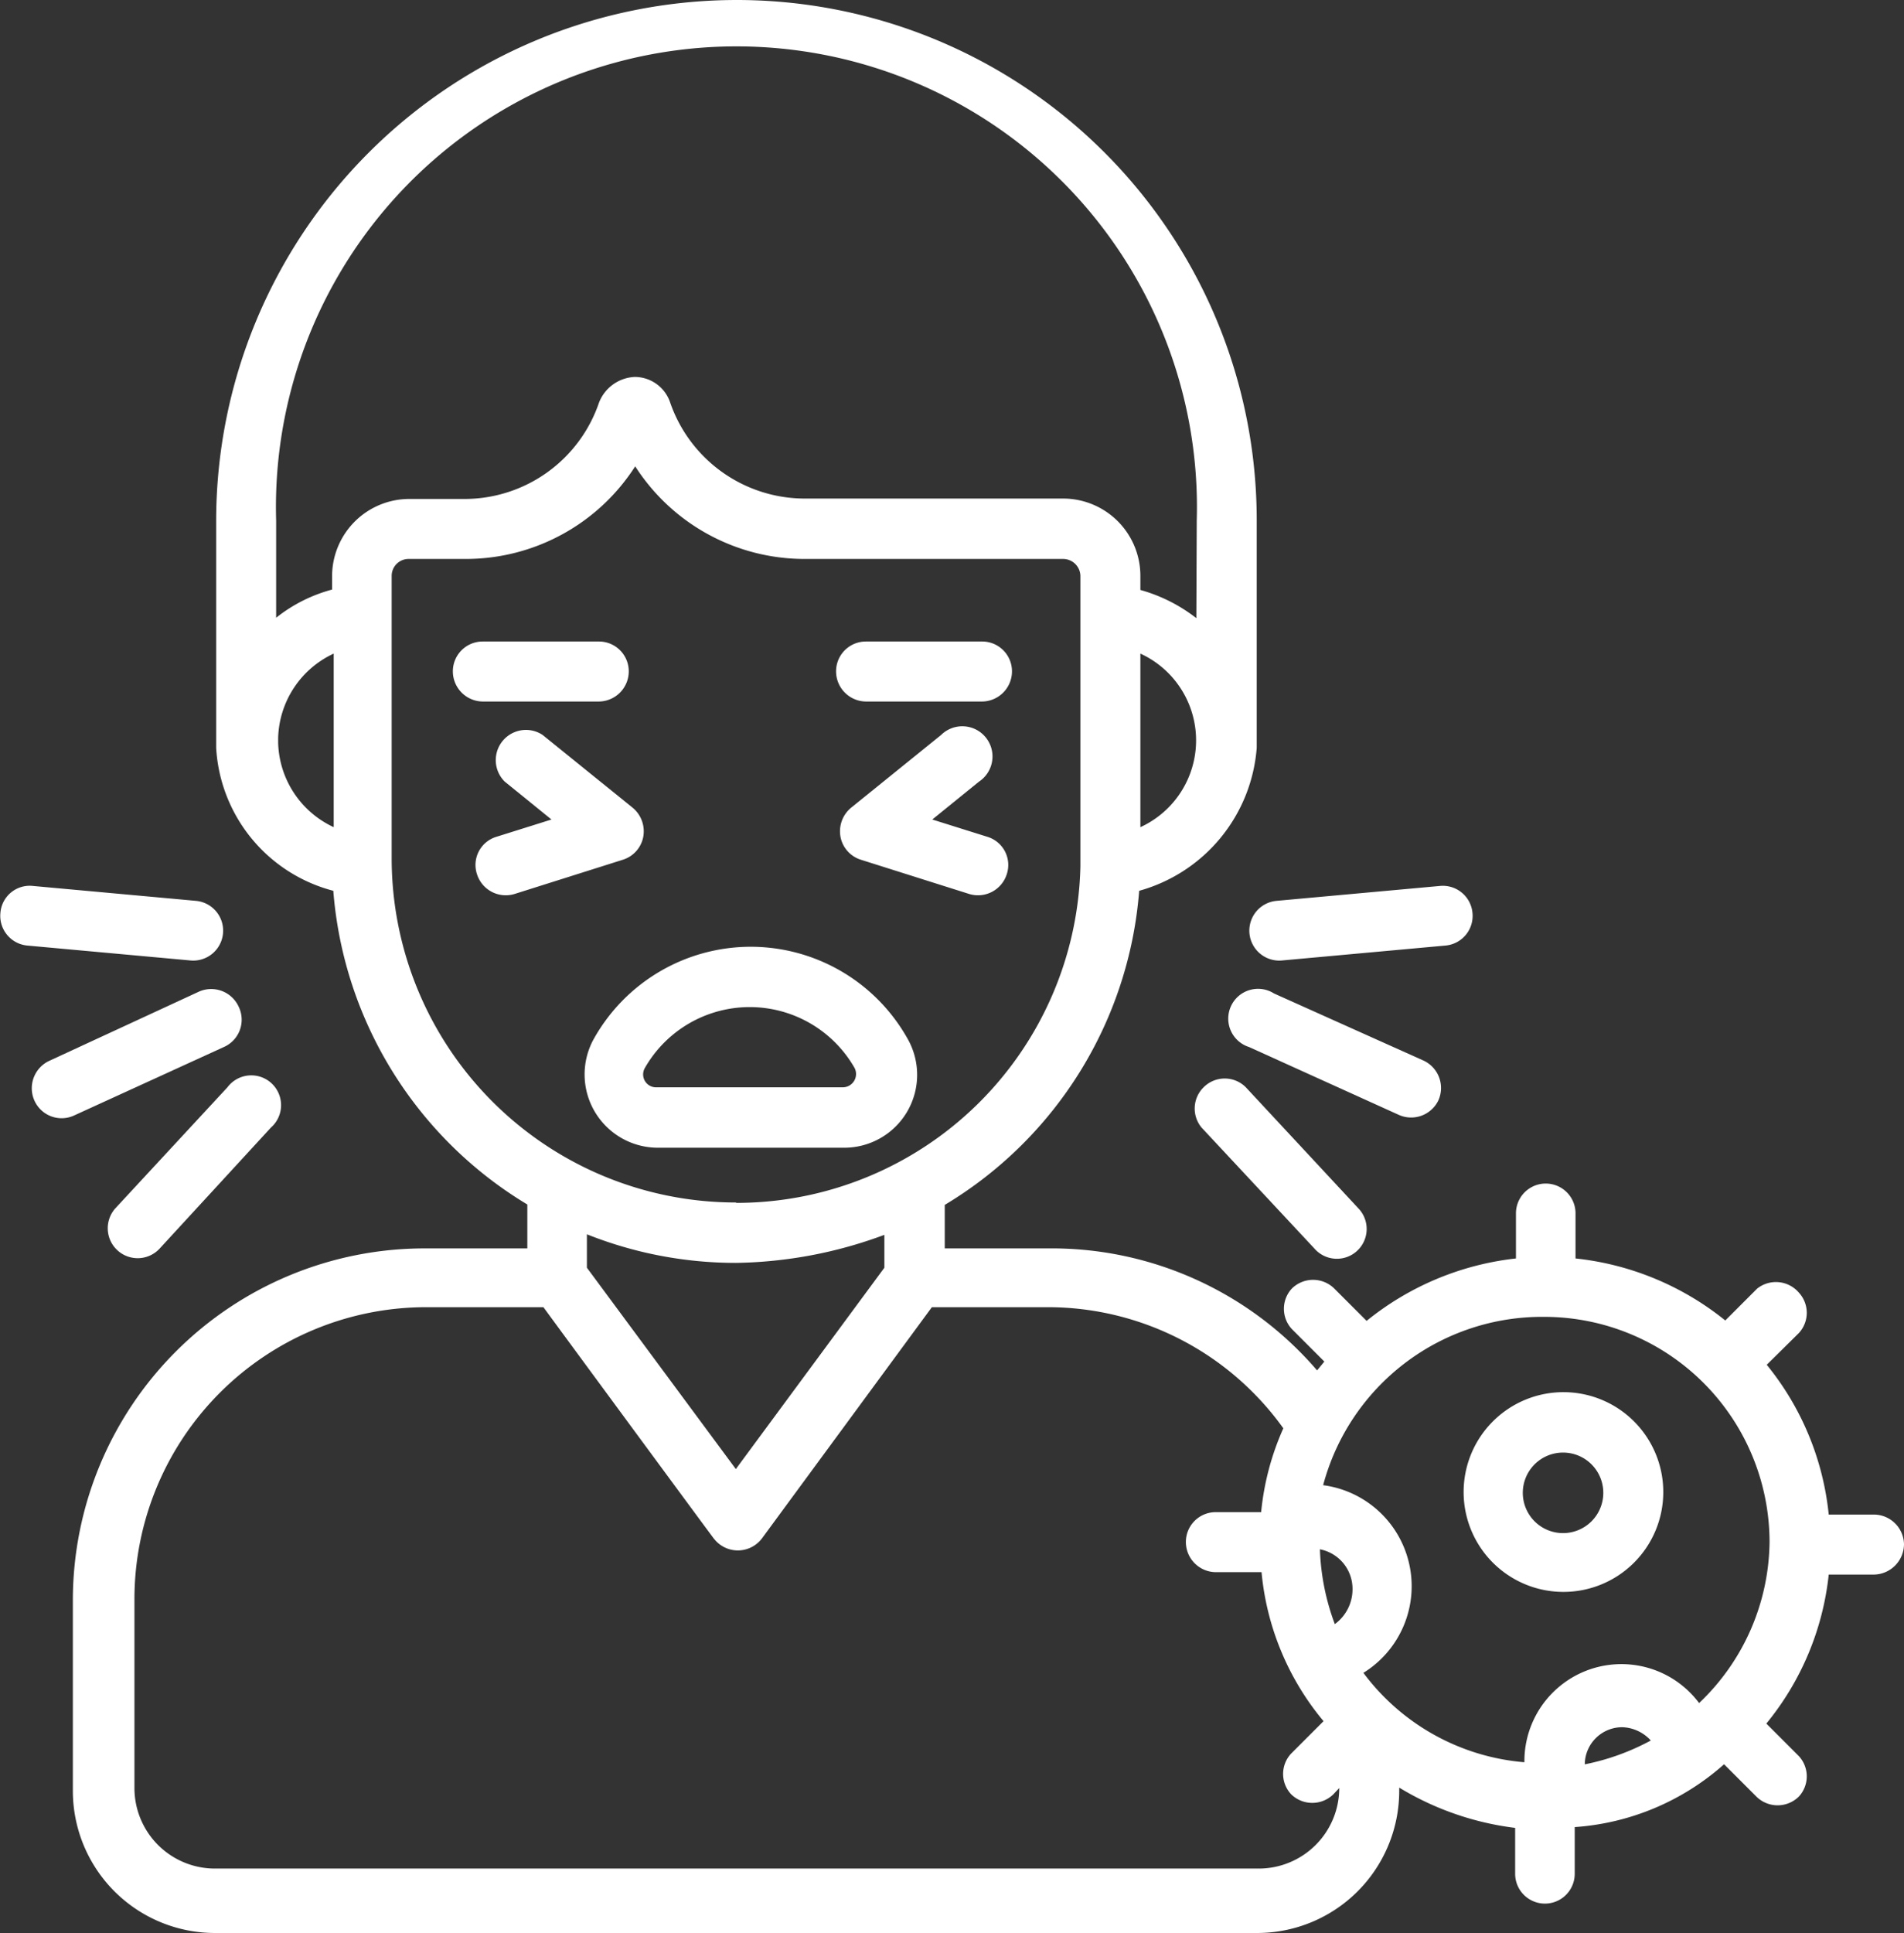<svg xmlns="http://www.w3.org/2000/svg" id="Layer_1" data-name="Layer 1" viewBox="0 0 47.3 48"><rect x="0" y="0" width="47.3" height="48" fill="#333333" stroke="none"/><defs><style>.cls-1{fill:#fff;}</style></defs><path class="cls-1" d="M19,23.51a4.47,4.47,0,0,0-3.9,2.29,1.82,1.82,0,0,0,1.59,2.7h4.62a1.81,1.81,0,0,0,1.59-2.7A4.47,4.47,0,0,0,19,23.51ZM21.28,27H16.66a.32.32,0,0,1-.29-.48,3,3,0,0,1,5.21,0A.33.33,0,0,1,21.28,27Z" transform="translate(-0.35)"></path><path class="cls-1" d="M24.88,20.78l-1.37-.43,1.16-.94a.75.75,0,1,0-.94-1.16l-2.24,1.81a.76.76,0,0,0-.26.72.74.74,0,0,0,.51.57l2.69.85a.75.75,0,0,0,.93-.49A.73.73,0,0,0,24.88,20.78Z" transform="translate(-0.35)"></path><path class="cls-1" d="M16.33,20.78a.76.76,0,0,0-.26-.72l-2.24-1.81a.75.75,0,0,0-.94,1.16l1.16.94-1.37.43a.73.73,0,0,0-.48.93.75.75,0,0,0,.93.49l2.69-.85A.74.74,0,0,0,16.33,20.78Z" transform="translate(-0.35)"></path><path class="cls-1" d="M24.75,15.93H21.86a.74.74,0,0,0-.74.74.75.75,0,0,0,.74.75h2.89a.75.75,0,0,0,.74-.75A.74.74,0,0,0,24.75,15.93Z" transform="translate(-0.35)"></path><path class="cls-1" d="M15.23,17.42a.75.75,0,0,0,.74-.75.74.74,0,0,0-.74-.74H12.34a.74.74,0,0,0-.74.74.75.75,0,0,0,.74.75Z" transform="translate(-0.35)"></path><path class="cls-1" d="M36.93,22.67a.74.74,0,0,0-.81-.67l-4.06.37a.74.74,0,1,0,.14,1.48l4.06-.37A.74.74,0,0,0,36.93,22.67Z" transform="translate(-0.35)"></path><path class="cls-1" d="M36.08,27.33a.75.75,0,0,0-.38-1L32,24.67A.74.74,0,1,0,31.38,26l3.71,1.68A.75.75,0,0,0,36.08,27.33Z" transform="translate(-0.35)"></path><path class="cls-1" d="M30.25,27A.74.74,0,0,0,30.2,28L33,31a.74.74,0,1,0,1.09-1L31.3,27A.74.74,0,0,0,30.25,27Z" transform="translate(-0.35)"></path><path class="cls-1" d="M1.17,22a.73.73,0,0,0-.81.67.74.74,0,0,0,.67.81l4.05.37a.74.74,0,0,0,.14-1.48Z" transform="translate(-0.35)"></path><path class="cls-1" d="M2.19,27.7,5.91,26a.74.74,0,0,0,.37-1,.75.75,0,0,0-1-.37L1.58,26.34a.75.75,0,0,0-.37,1A.74.74,0,0,0,2.19,27.7Z" transform="translate(-0.35)"></path><path class="cls-1" d="M4.32,31l2.76-3A.74.74,0,1,0,6,27L3.22,30a.74.74,0,0,0,1.1,1Z" transform="translate(-0.35)"></path><path class="cls-1" d="M18.64,0A12.94,12.94,0,0,0,5.72,12.93v5.64a3.9,3.9,0,0,0,2.91,3.55,10,10,0,0,0,4.82,7.79V31H10.89a8.74,8.74,0,0,0-8.73,8.73v4.76A3.53,3.53,0,0,0,5.69,48h25.9a3.53,3.53,0,0,0,3.52-3.53v-.08a7.26,7.26,0,0,0,2.88,1v1.14a.74.74,0,1,0,1.48,0V45.37a6.22,6.22,0,0,0,3.71-1.56l.8.8a.75.75,0,0,0,1.06,0,.74.74,0,0,0,0-1l-.81-.81a7,7,0,0,0,1.55-3.7H46.9a.76.76,0,0,0,.75-.75.75.75,0,0,0-.75-.74H45.78a7,7,0,0,0-1.54-3.72l.8-.79a.74.74,0,0,0,0-1A.75.75,0,0,0,44,32l-.79.79a7.11,7.11,0,0,0-3.72-1.54V30.13a.74.74,0,1,0-1.48,0v1.12a7.13,7.13,0,0,0-3.71,1.55l-.8-.8a.75.75,0,0,0-1.06,0,.74.74,0,0,0,0,1l.81.81-.18.22A8.69,8.69,0,0,0,26.38,31H23.82V29.92a10,10,0,0,0,4.83-7.8,4,4,0,0,0,2.92-3.55V12.93A12.92,12.92,0,0,0,18.64,0Zm-10,20.54a2.38,2.38,0,0,1-1.38-2.09v-.13a2.38,2.38,0,0,1,1.38-2.09ZM38.72,32.7h0a5.6,5.6,0,0,1,5.59,5.59h0a5.59,5.59,0,0,1-1.75,4,2.41,2.41,0,0,0-4.34,1.47v0a5.56,5.56,0,0,1-4-2.22,2.53,2.53,0,0,0-1-4.66A5.63,5.63,0,0,1,38.72,32.7Zm1,11.11a.93.93,0,0,1,.93-.92,1,1,0,0,1,.71.33A5.84,5.84,0,0,1,39.73,43.81Zm-6.59-5.34a1,1,0,0,1,.82,1,1.07,1.07,0,0,1-.44.86v0A5.82,5.82,0,0,1,33.14,38.47Zm-.9-3a6.66,6.66,0,0,0-.55,2.08H30.56a.74.74,0,0,0-.75.74.75.75,0,0,0,.75.75h1.13a6.74,6.74,0,0,0,1.54,3.7l-.81.81a.74.74,0,0,0,0,1,.75.75,0,0,0,1.06,0l.14-.15h0a2,2,0,0,1-2,2H5.69a2,2,0,0,1-2-2V39.71a7.25,7.25,0,0,1,7.24-7.25h2.92c.07.1,4.51,6.13,4.23,5.74a.75.75,0,0,0,1.2,0l4.22-5.74h2.92A7.2,7.2,0,0,1,32.24,35.48Zm-9.91-4.82v.83l-3.69,5-3.7-5v-.83a10,10,0,0,0,3.7.71A11,11,0,0,0,22.33,30.66Zm-3.69-.79a8.55,8.55,0,0,1-8.55-8.55v-7a.42.42,0,0,1,.42-.43h1.42a5,5,0,0,0,4.21-2.3,5,5,0,0,0,4.21,2.3h6.42a.43.43,0,0,1,.43.43c0,.63,0,7.64,0,7.2h0A8.55,8.55,0,0,1,18.64,29.87Zm10.05-9.33V16.23a2.37,2.37,0,0,1,0,4.31Zm1.39-5.18a4,4,0,0,0-1.39-.7V14.3h0a1.92,1.92,0,0,0-1.92-1.92H20.35A3.54,3.54,0,0,1,17,10a.93.93,0,0,0-.88-.64h0a1,1,0,0,0-.89.64,3.53,3.53,0,0,1-3.32,2.39H10.51A1.92,1.92,0,0,0,8.6,14.29h0v.35a3.8,3.8,0,0,0-1.39.7V12.93a11.44,11.44,0,1,1,22.87,0Z" transform="translate(-0.35)"></path><path class="cls-1" d="M39.18,39.53a2.48,2.48,0,1,0-2.47-2.48A2.48,2.48,0,0,0,39.18,39.53Zm0-3.46a1,1,0,1,1-1,1A1,1,0,0,1,39.18,36.07Z" transform="translate(-0.35)"></path></svg>
